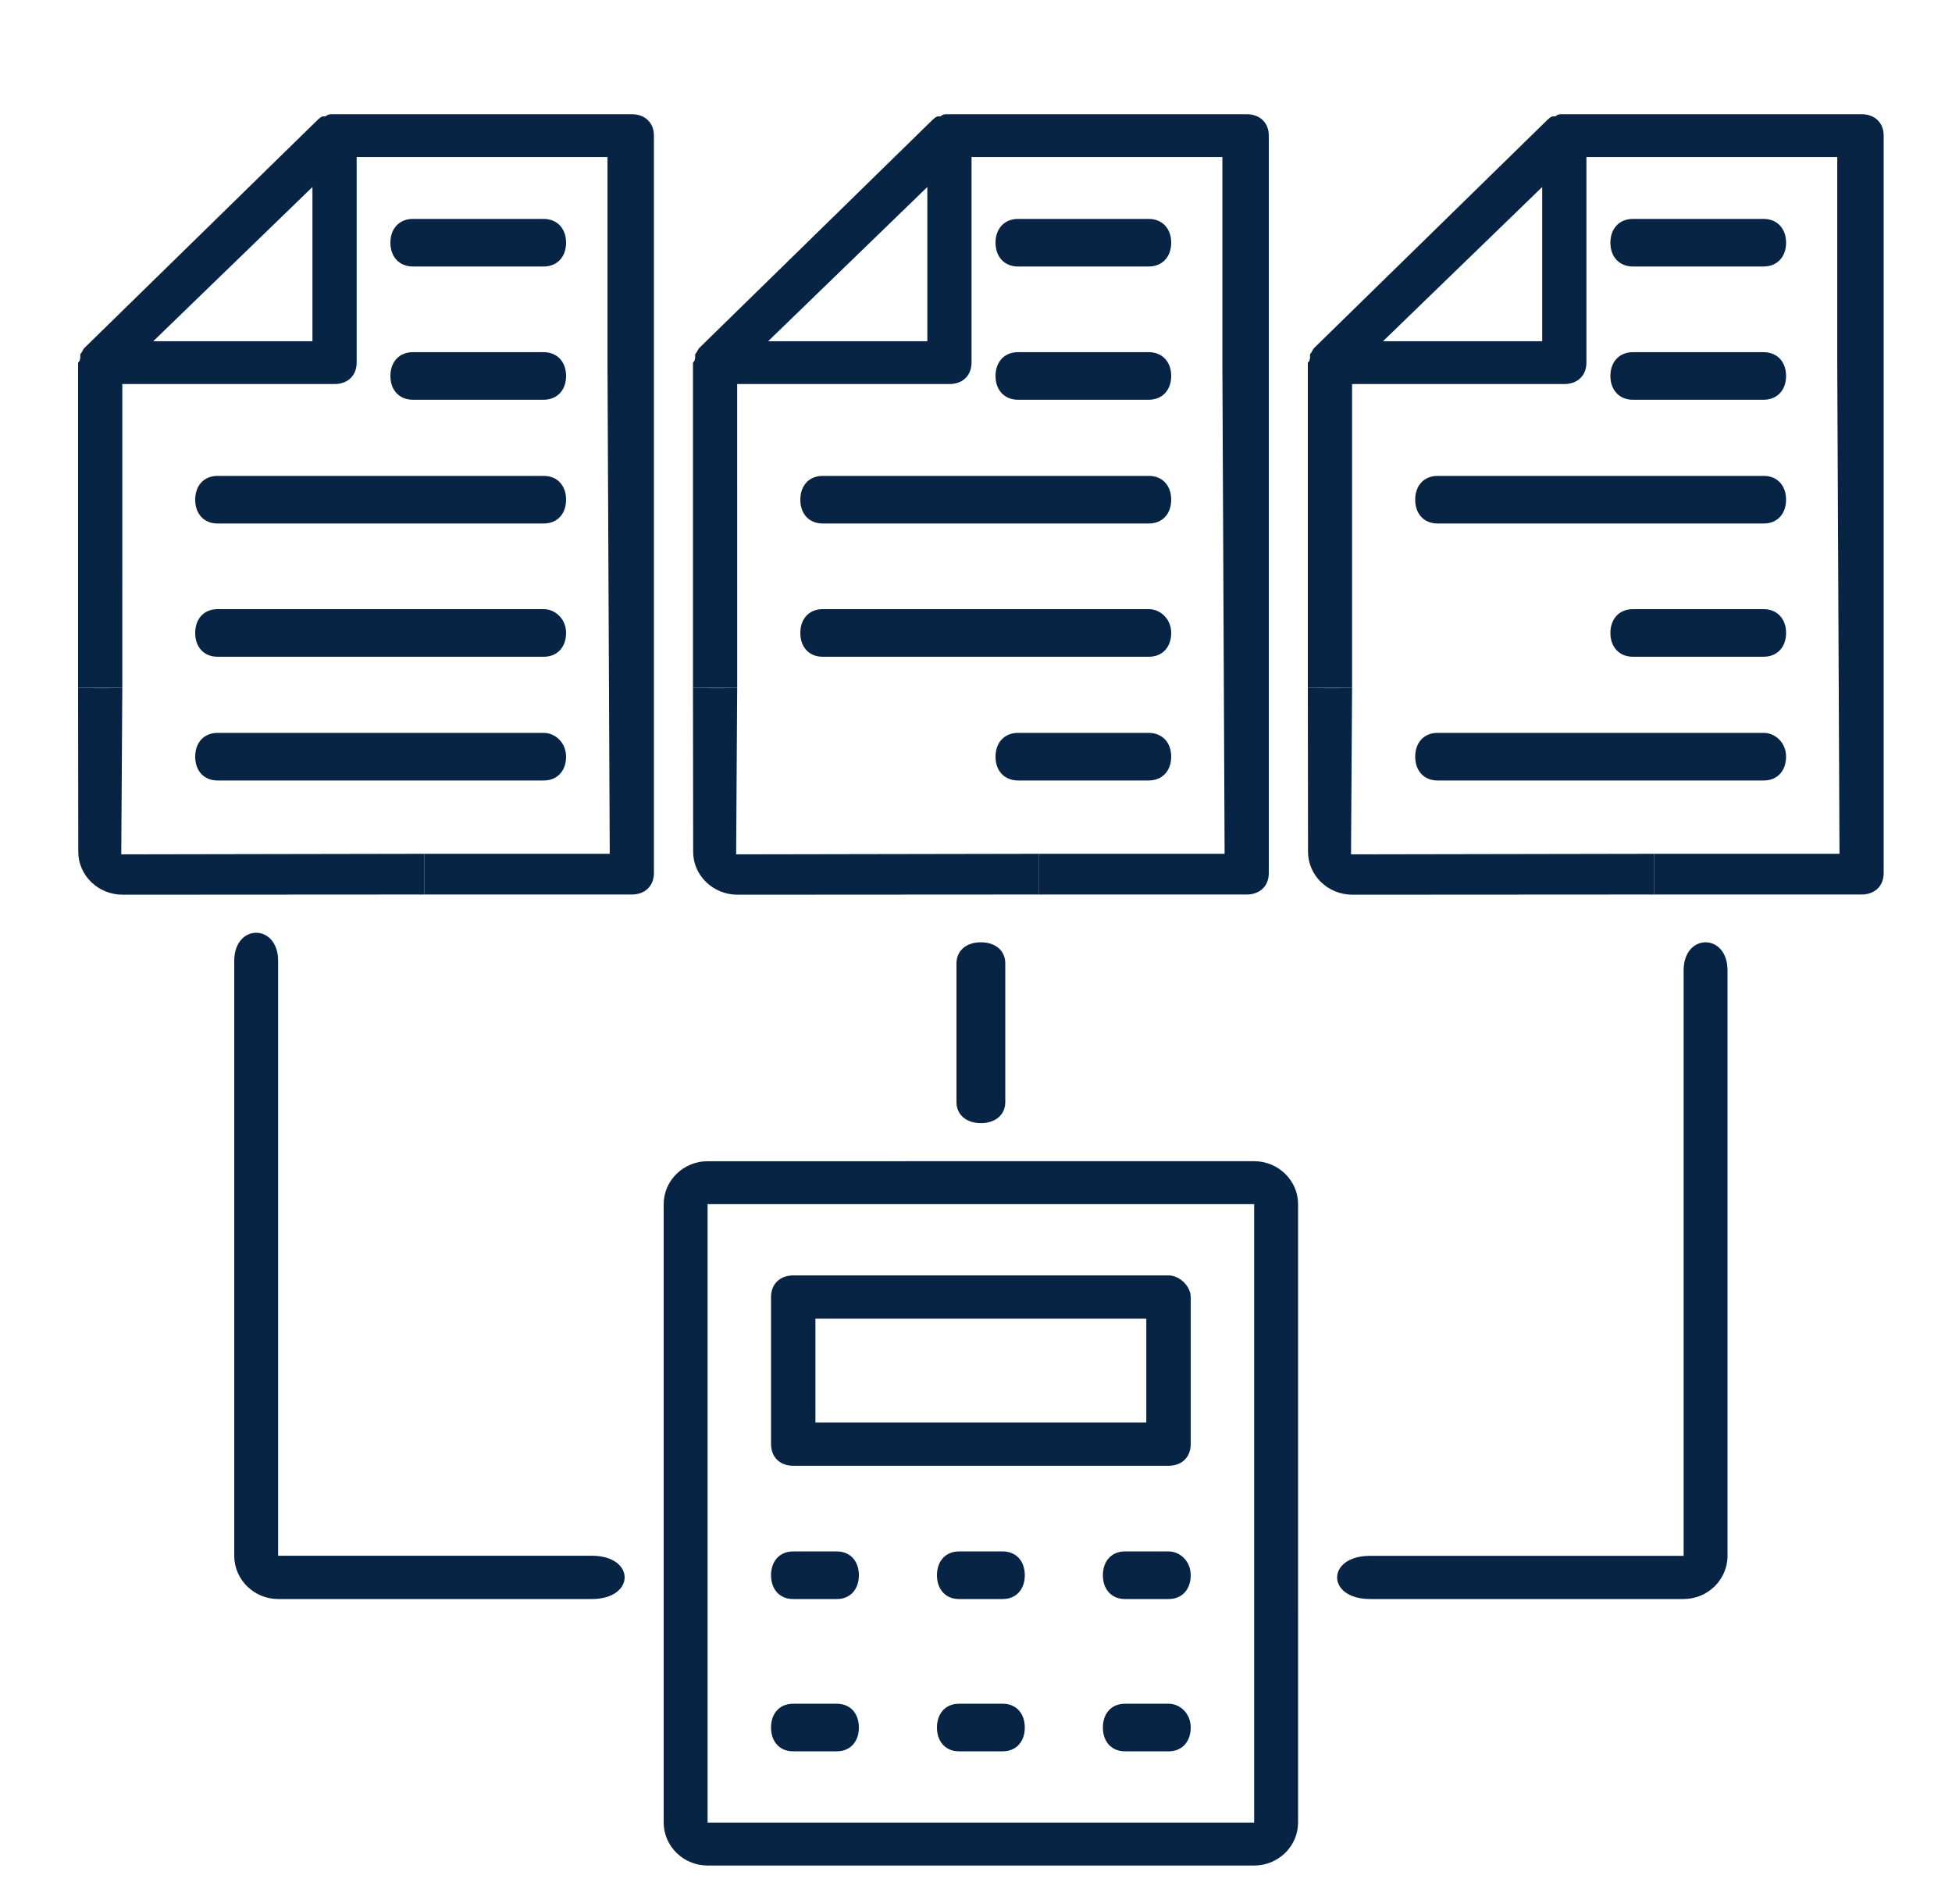 <svg width="200" height="195" viewBox="0 0 200 195" fill="none" xmlns="http://www.w3.org/2000/svg">
<path d="M119.725 130.65H81.275C79.91 130.65 79 131.537 79 132.866V147.934C79 149.263 79.91 150.15 81.275 150.15H119.725C121.09 150.15 122 149.263 122 147.934V132.866C122 131.758 120.862 130.65 119.725 130.65ZM117.45 145.719H83.548V135.083H117.45V145.719Z" fill="#072444"/>
<path d="M85.75 158.925H81.25C79.9 158.925 79 159.9 79 161.363C79 162.825 79.9 163.8 81.25 163.8H85.75C87.1 163.8 88 162.825 88 161.363C88 159.899 87.1 158.925 85.75 158.925Z" fill="#072444"/>
<path d="M119.75 158.925H115.25C113.9 158.925 113 159.9 113 161.363C113 162.825 113.9 163.8 115.25 163.8H119.75C121.1 163.8 122 162.825 122 161.363C122 159.899 120.875 158.925 119.75 158.925Z" fill="#072444"/>
<path d="M102.75 158.925H98.25C96.9 158.925 96 159.9 96 161.363C96 162.825 96.9 163.8 98.25 163.8H102.75C104.1 163.8 105 162.825 105 161.363C105 159.899 104.1 158.925 102.75 158.925Z" fill="#072444"/>
<path d="M85.75 174.525H81.25C79.9 174.525 79 175.5 79 176.963C79 178.425 79.9 179.4 81.25 179.4H85.75C87.1 179.4 88 178.425 88 176.963C88 175.5 87.1 174.525 85.75 174.525Z" fill="#072444"/>
<path d="M119.75 174.525H115.25C113.9 174.525 113 175.5 113 176.963C113 178.425 113.9 179.4 115.25 179.4H119.75C121.1 179.4 122 178.425 122 176.963C122 175.5 120.875 174.525 119.75 174.525Z" fill="#072444"/>
<path d="M102.75 174.525H98.25C96.9 174.525 96 175.5 96 176.963C96 178.425 96.9 179.4 98.25 179.4H102.75C104.1 179.4 105 178.425 105 176.963C105 175.5 104.1 174.525 102.75 174.525Z" fill="#072444"/>
<path fill-rule="evenodd" clip-rule="evenodd" d="M72.498 118.953C70.024 118.953 68 120.932 68 123.352V186.7C68 189.119 70.024 191.099 72.498 191.099L72.501 191.1H128.501C130.975 191.1 132.999 189.12 132.999 186.701L133 123.349C133 120.93 130.976 118.95 128.502 118.95L72.498 118.953ZM128.5 123.351H72.499V186.699H128.5V123.351Z" fill="#072444"/>
<path fill-rule="evenodd" clip-rule="evenodd" d="M67 13.894C67 12.578 66.094 11.7 64.735 11.7H34.051C33.824 11.7 33.598 11.7 33.371 11.919H33.144C32.919 11.919 32.694 12.136 32.468 12.354L32.464 12.357L8.679 35.614C8.566 35.723 8.509 35.833 8.452 35.943C8.396 36.053 8.339 36.162 8.226 36.272V36.491C8.226 36.711 8.226 36.93 8 37.15V70.46H12.532L12.531 39.341H34.278C35.637 39.341 36.543 38.463 36.543 37.147V16.086H62.243V37.298L62.473 87.461H43.462V91.632H64.735C66.094 91.632 67 90.754 67 89.438V13.894ZM32.013 34.953V19.157L15.703 34.953H32.013Z" fill="#072444"/>
<path d="M12.532 70.46C10.098 70.525 9.3 70.46 8 70.46L8.02 87.262C8.02 89.675 10.059 91.649 12.55 91.649L12.553 91.65L43.462 91.632C43.462 90.292 43.462 90.429 43.462 87.461L12.425 87.517L12.532 70.46Z" fill="#072444"/>
<path fill-rule="evenodd" clip-rule="evenodd" d="M130 13.894C130 12.578 129.094 11.7 127.735 11.7H97.051C96.824 11.7 96.598 11.7 96.371 11.919H96.144C95.919 11.919 95.694 12.136 95.468 12.354L95.464 12.357L71.679 35.614C71.566 35.723 71.509 35.833 71.452 35.943C71.396 36.053 71.339 36.162 71.226 36.272V36.491C71.226 36.711 71.226 36.93 71 37.15V70.46H75.532L75.531 39.341H97.278C98.637 39.341 99.543 38.463 99.543 37.147V16.086H125.243V37.298L125.473 87.461H106.462V91.632H127.735C129.094 91.632 130 90.754 130 89.438V13.894ZM95.013 34.953V19.157L78.703 34.953H95.013Z" fill="#072444"/>
<path d="M75.532 70.46C73.098 70.525 72.3 70.46 71 70.46L71.02 87.262C71.02 89.675 73.059 91.649 75.55 91.649L75.553 91.65L106.462 91.632C106.462 90.292 106.462 90.429 106.462 87.461L75.425 87.517L75.532 70.46Z" fill="#072444"/>
<path fill-rule="evenodd" clip-rule="evenodd" d="M193 13.894C193 12.578 192.094 11.7 190.735 11.7H160.051C159.824 11.7 159.598 11.7 159.371 11.919H159.144C158.919 11.919 158.694 12.136 158.468 12.354L158.464 12.357L134.679 35.614C134.566 35.723 134.509 35.833 134.452 35.943C134.396 36.053 134.339 36.162 134.226 36.272V36.491C134.226 36.711 134.226 36.93 134 37.15V70.46H138.532L138.532 39.341H160.278C161.637 39.341 162.543 38.463 162.543 37.147V16.086H188.243V37.298L188.473 87.461H169.462V91.632H190.735C192.094 91.632 193 90.754 193 89.438V13.894ZM158.013 34.953V19.157L141.703 34.953H158.013Z" fill="#072444"/>
<path d="M138.532 70.46C136.098 70.525 135.3 70.46 134 70.46L134.02 87.262C134.02 89.675 136.059 91.649 138.55 91.649L138.553 91.65L169.462 91.632C169.462 90.292 169.462 90.429 169.462 87.461L138.425 87.517L138.532 70.46Z" fill="#072444"/>
<path d="M40 24.863C40 26.325 40.923 27.3 42.308 27.3H55.692C57.077 27.3 58 26.325 58 24.863C58 23.4 57.077 22.425 55.692 22.425H42.308C40.923 22.425 40 23.4 40 24.863Z" fill="#072444"/>
<path d="M40 38.513C40 39.975 40.923 40.95 42.308 40.95H55.692C57.077 40.95 58 39.975 58 38.513C58 37.05 57.077 36.075 55.692 36.075H42.308C40.923 36.075 40 37.05 40 38.513Z" fill="#072444"/>
<path d="M20 51.188C20 52.65 20.913 53.625 22.281 53.625H55.719C57.087 53.625 58 52.65 58 51.188C58 49.725 57.087 48.75 55.719 48.75H22.281C20.913 48.75 20 49.725 20 51.188Z" fill="#072444"/>
<path d="M55.719 62.4H22.281C20.913 62.4 20 63.375 20 64.838C20 66.3 20.913 67.275 22.281 67.275H55.719C57.087 67.275 58 66.3 58 64.838C58.001 63.374 56.861 62.4 55.719 62.4Z" fill="#072444"/>
<path d="M55.719 75.075H22.281C20.913 75.075 20 76.05 20 77.513C20 78.975 20.913 79.95 22.281 79.95H55.719C57.087 79.95 58 78.975 58 77.513C58.001 76.05 56.861 75.075 55.719 75.075Z" fill="#072444"/>
<path d="M102 24.863C102 26.325 102.924 27.3 104.308 27.3H117.692C119.076 27.3 120 26.325 120 24.863C120 23.4 119.076 22.425 117.692 22.425H104.308C102.924 22.425 102 23.4 102 24.863Z" fill="#072444"/>
<path d="M102 38.513C102 39.975 102.924 40.95 104.308 40.95H117.692C119.076 40.95 120 39.975 120 38.513C120 37.05 119.076 36.075 117.692 36.075H104.308C102.924 36.075 102 37.05 102 38.513Z" fill="#072444"/>
<path d="M82 51.188C82 52.65 82.913 53.625 84.281 53.625H117.719C119.087 53.625 120 52.65 120 51.188C120 49.725 119.087 48.75 117.719 48.75H84.281C82.913 48.75 82 49.725 82 51.188Z" fill="#072444"/>
<path d="M117.719 62.4H84.281C82.913 62.4 82 63.375 82 64.838C82 66.3 82.913 67.275 84.281 67.275H117.719C119.087 67.275 120 66.3 120 64.838C120.001 63.374 118.861 62.4 117.719 62.4Z" fill="#072444"/>
<path d="M102 77.513C102 78.975 102.924 79.95 104.308 79.95H117.692C119.076 79.95 120 78.975 120 77.513C120 76.05 119.076 75.075 117.692 75.075H104.308C102.924 75.075 102 76.05 102 77.513Z" fill="#072444"/>
<path d="M165 24.863C165 26.325 165.924 27.3 167.308 27.3H180.692C182.076 27.3 183 26.325 183 24.863C183 23.4 182.076 22.425 180.692 22.425H167.308C165.924 22.425 165 23.4 165 24.863Z" fill="#072444"/>
<path d="M165 38.513C165 39.975 165.924 40.95 167.308 40.95H180.692C182.076 40.95 183 39.975 183 38.513C183 37.05 182.076 36.075 180.692 36.075H167.308C165.924 36.075 165 37.05 165 38.513Z" fill="#072444"/>
<path d="M165 64.838C165 66.3 165.924 67.275 167.308 67.275H180.692C182.076 67.275 183 66.3 183 64.838C183 63.375 182.076 62.4 180.692 62.4H167.308C165.924 62.4 165 63.375 165 64.838Z" fill="#072444"/>
<path d="M145 51.188C145 52.65 145.913 53.625 147.281 53.625H180.719C182.087 53.625 183 52.65 183 51.188C183 49.725 182.087 48.75 180.719 48.75H147.281C145.913 48.75 145 49.725 145 51.188Z" fill="#072444"/>
<path d="M180.719 75.075H147.281C145.913 75.075 145 76.05 145 77.513C145 78.975 145.913 79.95 147.281 79.95H180.719C182.087 79.95 183 78.975 183 77.513C183.001 76.049 181.861 75.075 180.719 75.075Z" fill="#072444"/>
<path d="M103 112.893V98.683C103 97.388 102 96.525 100.5 96.525C99 96.525 98 97.388 98 98.683V112.893C98 114.187 99 115.05 100.5 115.05C102 115.05 103 114.187 103 112.893Z" fill="#072444"/>
<path d="M24 98.435V159.364C24 161.803 26.023 163.799 28.495 163.799L28.498 163.8H60.628C62.899 163.8 64.023 162.668 64 161.548C63.977 160.45 62.852 159.364 60.626 159.364H28.497V98.434C28.497 96.475 27.33 95.514 26.185 95.551C25.083 95.586 24 96.548 24 98.435Z" fill="#072444"/>
<path d="M177 99.402V159.377C177 161.809 174.977 163.799 172.505 163.799L172.502 163.8H140.372C138.101 163.8 136.977 162.672 137 161.554C137.023 160.46 138.147 159.376 140.374 159.376H172.503V99.401C172.503 97.448 173.67 96.49 174.815 96.526C175.917 96.561 177 97.52 177 99.402Z" fill="#072444"/>
</svg>
